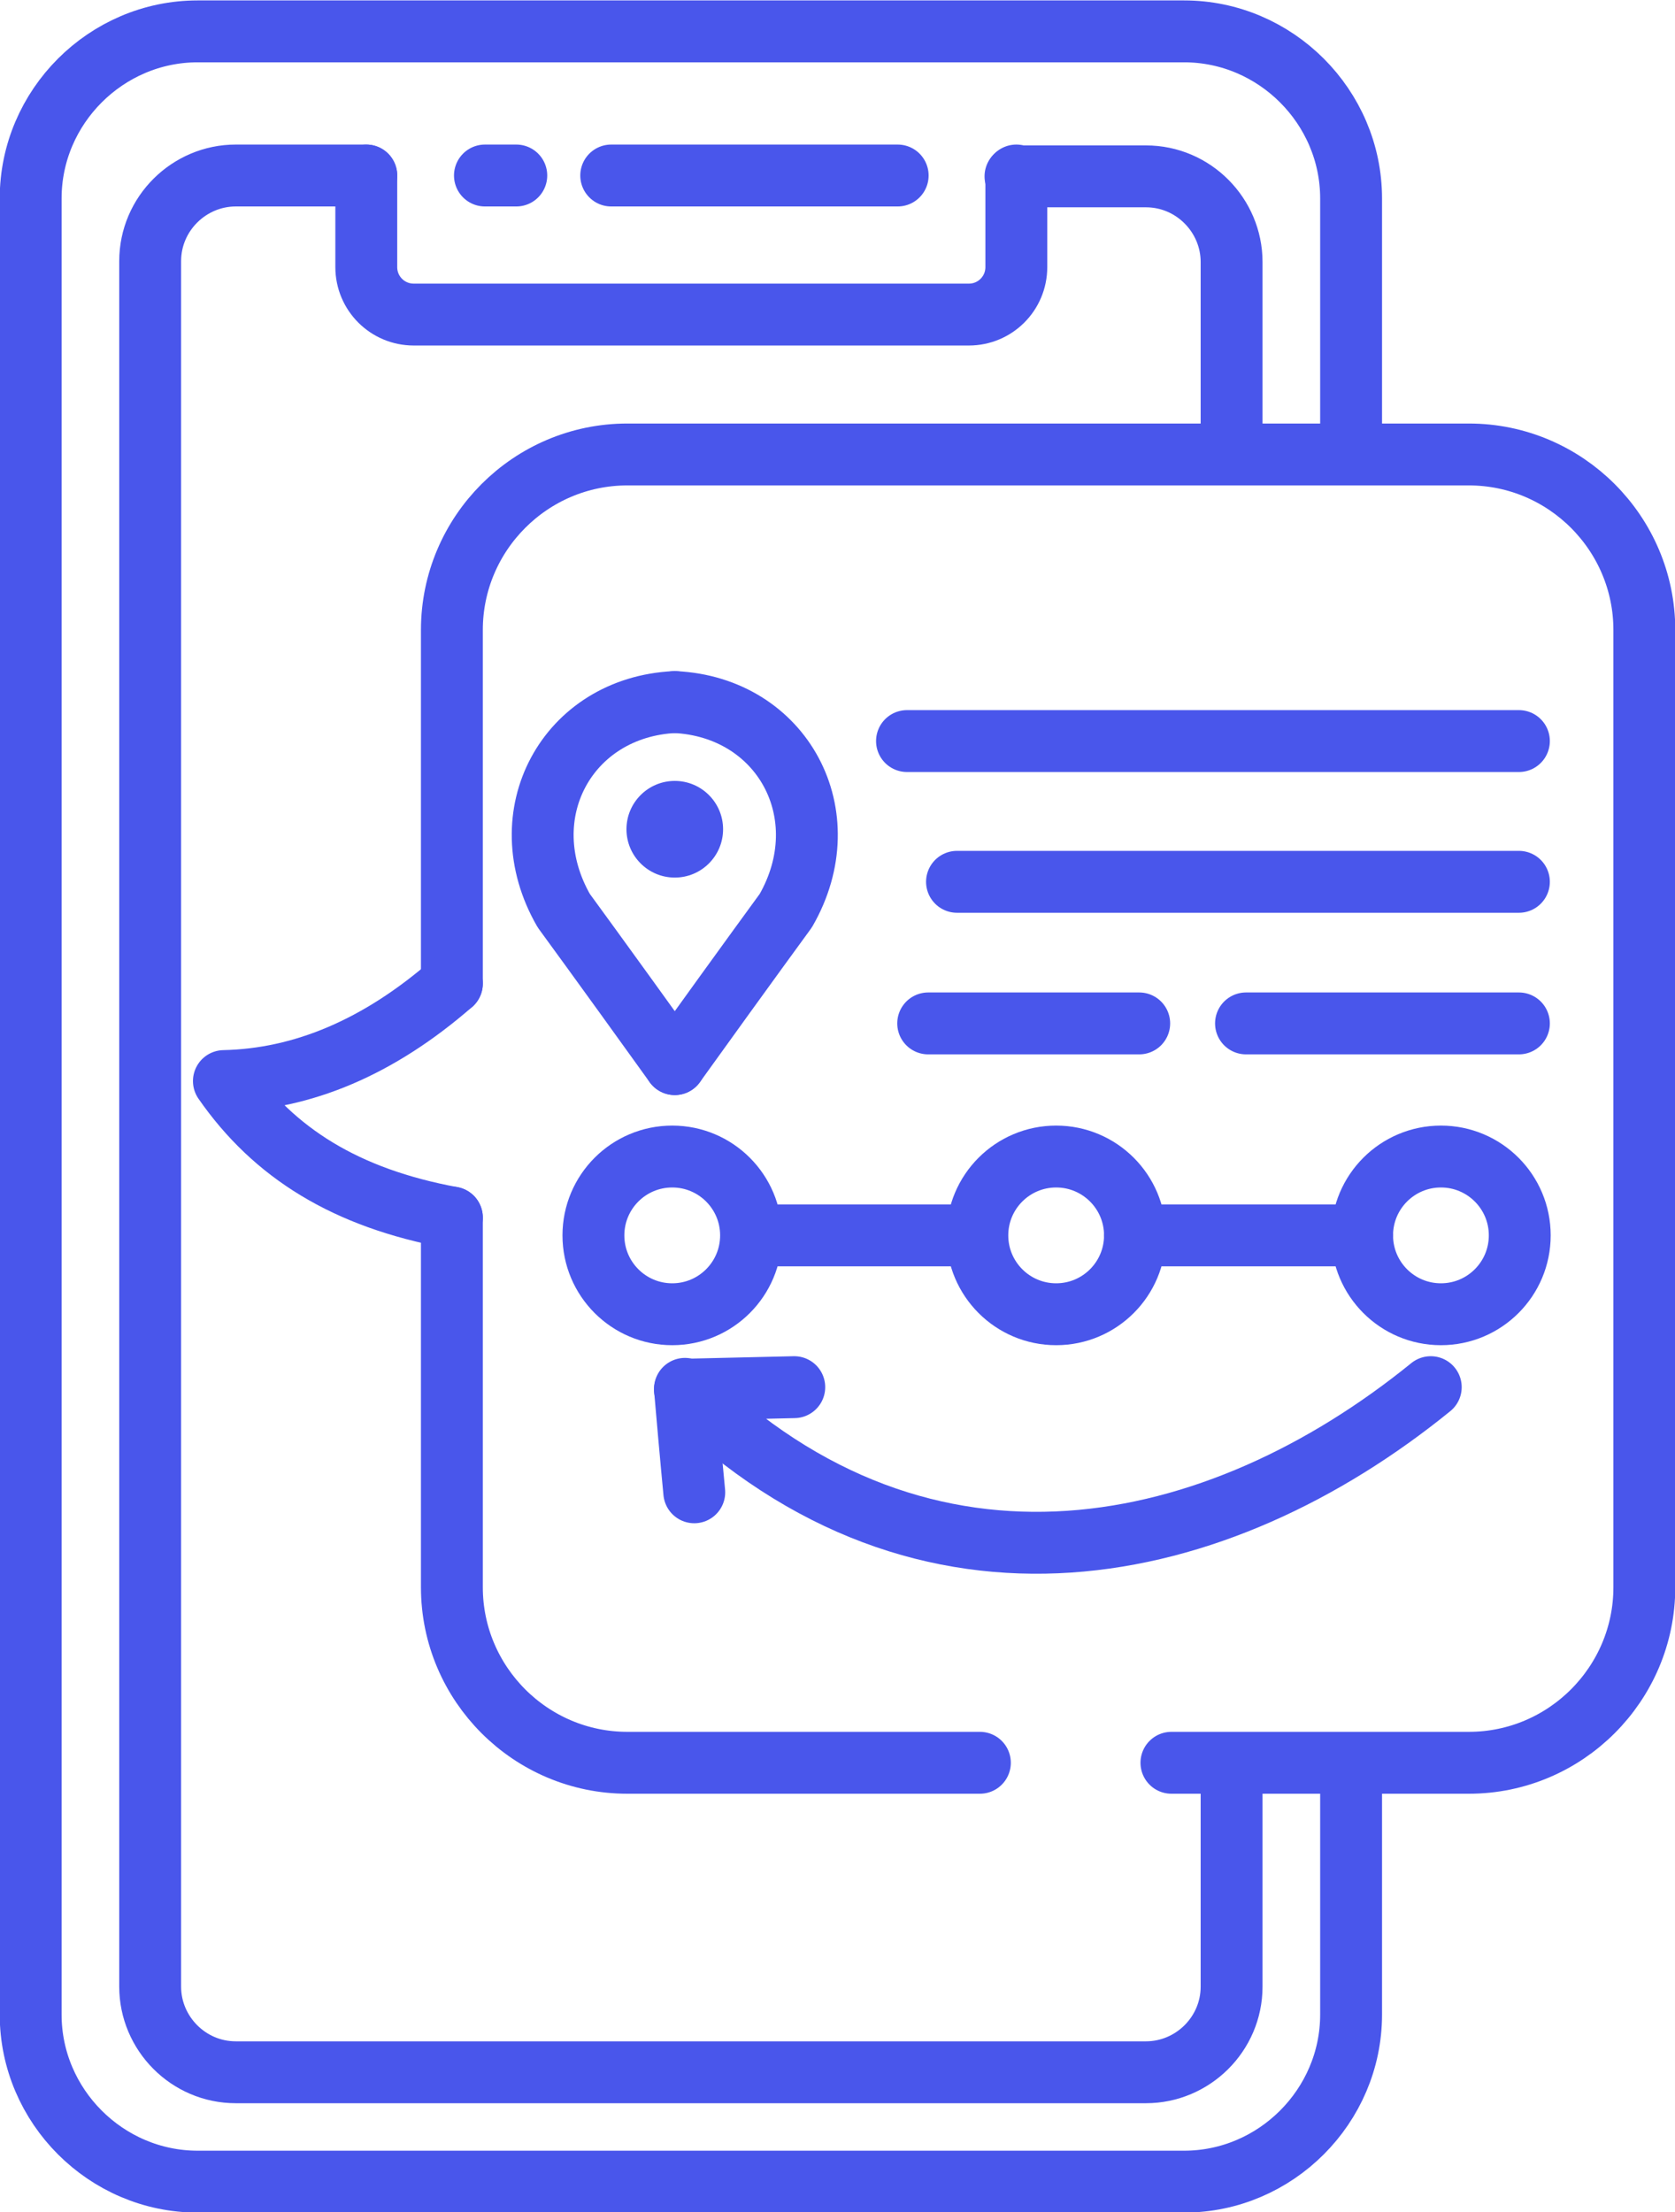 <?xml version="1.0" encoding="UTF-8"?> <!-- Creator: CorelDRAW --> <svg xmlns="http://www.w3.org/2000/svg" xmlns:xlink="http://www.w3.org/1999/xlink" xmlns:xodm="http://www.corel.com/coreldraw/odm/2003" xml:space="preserve" width="13.527mm" height="17.857mm" style="shape-rendering:geometricPrecision; text-rendering:geometricPrecision; image-rendering:optimizeQuality; fill-rule:evenodd; clip-rule:evenodd" viewBox="0 0 19.76 26.09"> <defs> <style type="text/css"> <![CDATA[ .str0 {stroke:#4956EB;stroke-width:0.73;stroke-linecap:round;stroke-linejoin:round;stroke-miterlimit:22.926} .fil0 {fill:none} .fil1 {fill:#4956EB} ]]> </style> </defs> <g id="Слой_x0020_1">  <path class="fil0 str0" d="M15.94 5.24l0 -2.9c0,-1.08 -0.89,-1.97 -1.97,-1.97l-11.64 0c-1.08,0 -1.97,0.89 -1.97,1.97l0 21.42c0,1.08 0.89,1.97 1.97,1.97l11.64 0c1.08,0 1.97,-0.89 1.97,-1.97l0 -2.9"></path> <path class="fil0 str0" d="M4.32 2.07l-1.54 0c-0.55,0 -1.01,0.45 -1.01,1.01l0 20.35c0,0.55 0.45,1.01 1.01,1.01l10.74 0c0.55,0 1.01,-0.45 1.01,-1.01l0 -2.46m0 -15.76l0 -2.12c0,-0.55 -0.45,-1.01 -1.01,-1.01l-1.54 0"></path> <path class="fil0 str0" d="M4.32 2.07l0 1.08c0,0.31 0.25,0.56 0.56,0.56l6.55 0c0.31,0 0.56,-0.25 0.56,-0.56l0 -1.08"></path> <line class="fil0 str0" x1="5.72" y1="2.07" x2="6.09" y2="2.07"></line> <line class="fil0 str0" x1="7.21" y1="2.07" x2="10.59" y2="2.07"></line> <path class="fil0 str0" d="M5.33 11.6l0 -4.17c0,-1.14 0.93,-2.07 2.07,-2.07l1.37 0 8.56 0c1.14,0 2.07,0.93 2.07,2.07l0 11.29c0,1.14 -0.93,2.07 -2.07,2.07l-3.51 0m-2.26 0l-3.46 0 -0.7 0c-1.14,0 -2.07,-0.93 -2.07,-2.07l0 -4.36"></path> <path class="fil0 str0" d="M5.33 11.6c-0.86,0.75 -1.76,1.13 -2.69,1.15 0.59,0.85 1.44,1.38 2.69,1.61"></path> <g id="_2913959091264"> <circle class="fil0 str0" cx="17" cy="14.57" r="0.93"></circle> <circle class="fil0 str0" cx="12.46" cy="14.57" r="0.93"></circle> <circle class="fil0 str0" cx="7.93" cy="14.57" r="0.93"></circle> <line class="fil0 str0" x1="16.07" y1="14.57" x2="13.39" y2="14.57"></line> <line class="fil0 str0" x1="11.52" y1="14.57" x2="8.97" y2="14.57"></line> </g> <g id="_2913959090160"> <path class="fil0 str0" d="M7.96 12.55c0.87,-1.21 1.31,-1.81 1.31,-1.81 0.65,-1.13 -0.04,-2.4 -1.31,-2.46"></path> <path class="fil0 str0" d="M7.96 12.55c-0.87,-1.21 -1.31,-1.81 -1.31,-1.81 -0.65,-1.13 0.04,-2.4 1.31,-2.46"></path> <circle class="fil1" cx="7.96" cy="9.78" r="0.57"></circle> </g> <line class="fil0 str0" x1="13.44" y1="12.07" x2="10.95" y2="12.07"></line> <line class="fil0 str0" x1="17.92" y1="10.4" x2="11.29" y2="10.4"></line> <line class="fil0 str0" x1="17.92" y1="8.74" x2="10.7" y2="8.74"></line> <line class="fil0 str0" x1="17.92" y1="12.07" x2="14.7" y2="12.07"></line> <path class="fil0 str0" d="M16.88 16.36c-2.5,2.03 -5.95,2.82 -8.8,0.03 0.86,-0.02 1.29,-0.03 1.29,-0.03"></path> <path class="fil0 str0" d="M8.08 16.38c0.07,0.81 0.11,1.22 0.11,1.22"></path> </g> </svg> 